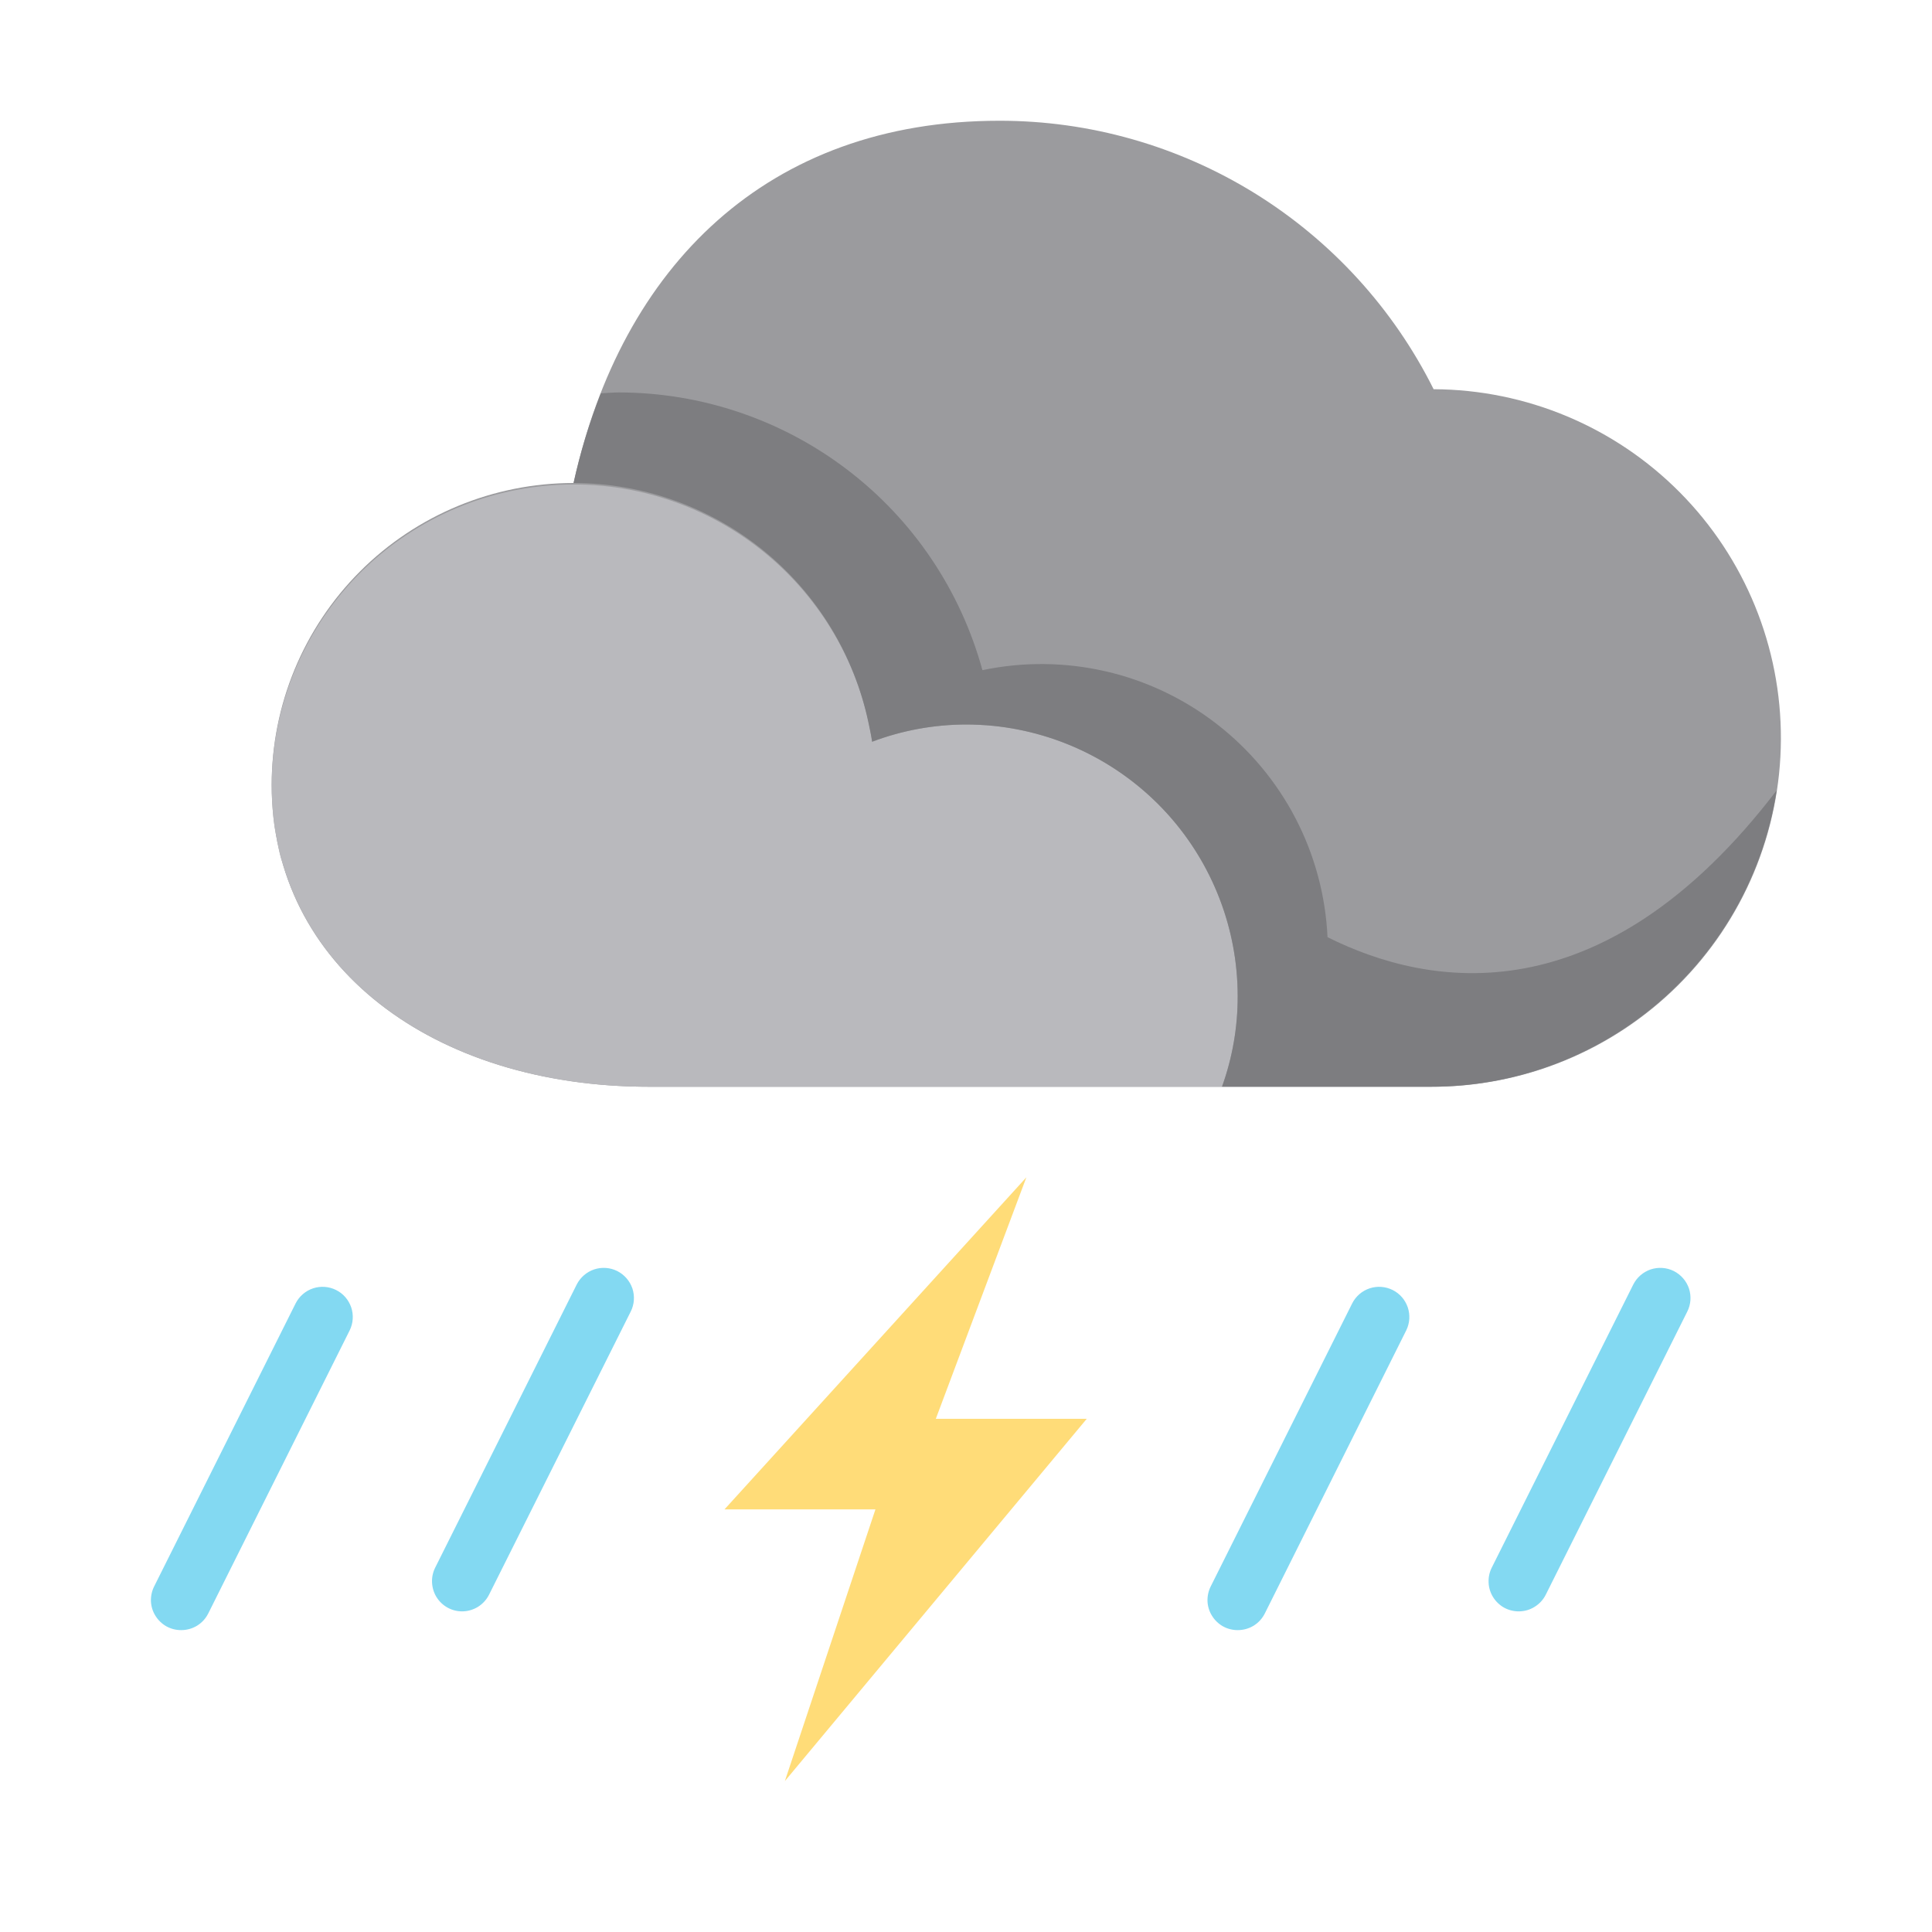 <svg width="24" height="24" viewBox="0 0 24 24" fill="none" xmlns="http://www.w3.org/2000/svg">
    <path d="M17.809 4.835C17.309 3.833 16.539 2.99 15.586 2.4C14.633 1.811 13.535 1.499 12.415 1.5C9.532 1.5 7.719 3.308 7.125 6C6.13 6 5.176 6.395 4.473 7.098C3.77 7.802 3.375 8.755 3.375 9.75C3.375 12 5.384 13.5 8.062 13.5H17.772C18.921 13.505 20.025 13.053 20.841 12.244C21.657 11.435 22.118 10.335 22.123 9.186C22.128 8.037 21.677 6.933 20.868 6.117C20.059 5.301 18.959 4.84 17.81 4.835H17.809Z" fill="#9B9B9E"/>
    <path d="M15.375 12.375C15.376 12.758 15.31 13.139 15.18 13.5H8.062C5.794 13.5 4.005 12.424 3.51 10.721C3.491 10.667 3.476 10.612 3.465 10.556C3.45 10.492 3.439 10.429 3.427 10.361C3.412 10.286 3.401 10.209 3.394 10.133C3.382 10.009 3.375 9.881 3.375 9.75C3.379 8.805 3.74 7.897 4.386 7.207C5.031 6.517 5.913 6.096 6.856 6.028C7.798 5.96 8.732 6.251 9.469 6.841C10.207 7.432 10.694 8.279 10.834 9.214C11.206 9.073 11.601 9.001 12 9C12.895 9 13.753 9.356 14.386 9.989C15.019 10.621 15.375 11.48 15.375 12.375Z" fill="#B9B9BD"/>
    <path d="M16.491 11.642C16.467 11.127 16.332 10.624 16.094 10.166C15.856 9.709 15.522 9.309 15.114 8.993C14.707 8.678 14.235 8.454 13.733 8.339C13.23 8.224 12.709 8.219 12.204 8.325C11.933 7.335 11.345 6.46 10.528 5.837C9.712 5.214 8.714 4.876 7.687 4.875C7.612 4.875 7.537 4.883 7.464 4.886C7.322 5.248 7.209 5.62 7.125 6C7.984 6.001 8.817 6.297 9.484 6.839C10.151 7.381 10.611 8.135 10.788 8.976C10.805 9.055 10.822 9.133 10.834 9.214C11.206 9.073 11.601 9.001 12 9C12.114 9 12.227 9.006 12.341 9.017C13.172 9.102 13.943 9.492 14.504 10.112C15.064 10.733 15.375 11.539 15.375 12.375C15.376 12.758 15.31 13.139 15.18 13.5H17.772C18.81 13.501 19.814 13.131 20.603 12.455C21.391 11.78 21.912 10.845 22.07 9.819C19.906 12.651 17.75 12.271 16.491 11.642Z" fill="#7D7D80"/>
    <path d="M15.375 20.25C15.311 20.25 15.248 20.234 15.192 20.203C15.136 20.171 15.09 20.127 15.056 20.072C15.022 20.018 15.003 19.956 15 19.892C14.998 19.828 15.011 19.765 15.04 19.707L16.798 16.19C16.843 16.102 16.921 16.035 17.015 16.004C17.109 15.973 17.212 15.981 17.3 16.025C17.389 16.069 17.456 16.147 17.488 16.241C17.519 16.334 17.513 16.437 17.469 16.526L15.712 20.043C15.681 20.105 15.633 20.158 15.573 20.195C15.514 20.231 15.445 20.25 15.375 20.25Z" fill="#83D9F2"/>
    <path d="M18.866 20.017C18.802 20.017 18.739 20.001 18.683 19.97C18.628 19.939 18.581 19.894 18.547 19.839C18.514 19.785 18.494 19.723 18.492 19.659C18.489 19.595 18.502 19.532 18.531 19.474L20.289 15.957C20.334 15.868 20.412 15.801 20.506 15.769C20.6 15.738 20.703 15.745 20.792 15.789C20.881 15.834 20.949 15.912 20.981 16.006C21.012 16.101 21.005 16.204 20.96 16.293L19.202 19.81C19.171 19.872 19.123 19.924 19.063 19.961C19.004 19.998 18.936 20.017 18.866 20.017Z" fill="#83D9F2"/>
    <path d="M2.25 20.25C2.186 20.25 2.123 20.234 2.067 20.203C2.011 20.171 1.965 20.127 1.931 20.072C1.897 20.018 1.878 19.956 1.875 19.892C1.873 19.828 1.886 19.765 1.915 19.707L3.673 16.19C3.718 16.102 3.796 16.035 3.89 16.004C3.984 15.973 4.087 15.981 4.175 16.025C4.264 16.069 4.331 16.147 4.363 16.241C4.394 16.334 4.388 16.437 4.344 16.526L2.587 20.043C2.556 20.105 2.508 20.158 2.448 20.195C2.389 20.231 2.32 20.25 2.25 20.25Z" fill="#83D9F2"/>
    <path d="M5.741 20.017C5.677 20.017 5.614 20.001 5.559 19.97C5.503 19.939 5.456 19.894 5.422 19.839C5.389 19.785 5.37 19.723 5.367 19.659C5.364 19.595 5.377 19.532 5.406 19.474L7.164 15.957C7.209 15.868 7.287 15.801 7.381 15.769C7.475 15.738 7.578 15.745 7.667 15.789C7.756 15.834 7.824 15.912 7.856 16.006C7.887 16.101 7.88 16.204 7.835 16.293L6.075 19.81C6.044 19.872 5.996 19.924 5.937 19.961C5.878 19.997 5.81 20.017 5.741 20.017Z" fill="#83D9F2"/>
    <path d="M9.75 22.125L10.875 18.75H9L12.75 14.625L11.625 17.625H13.5L9.75 22.125Z" fill="#FFDC78"/>
</svg>
